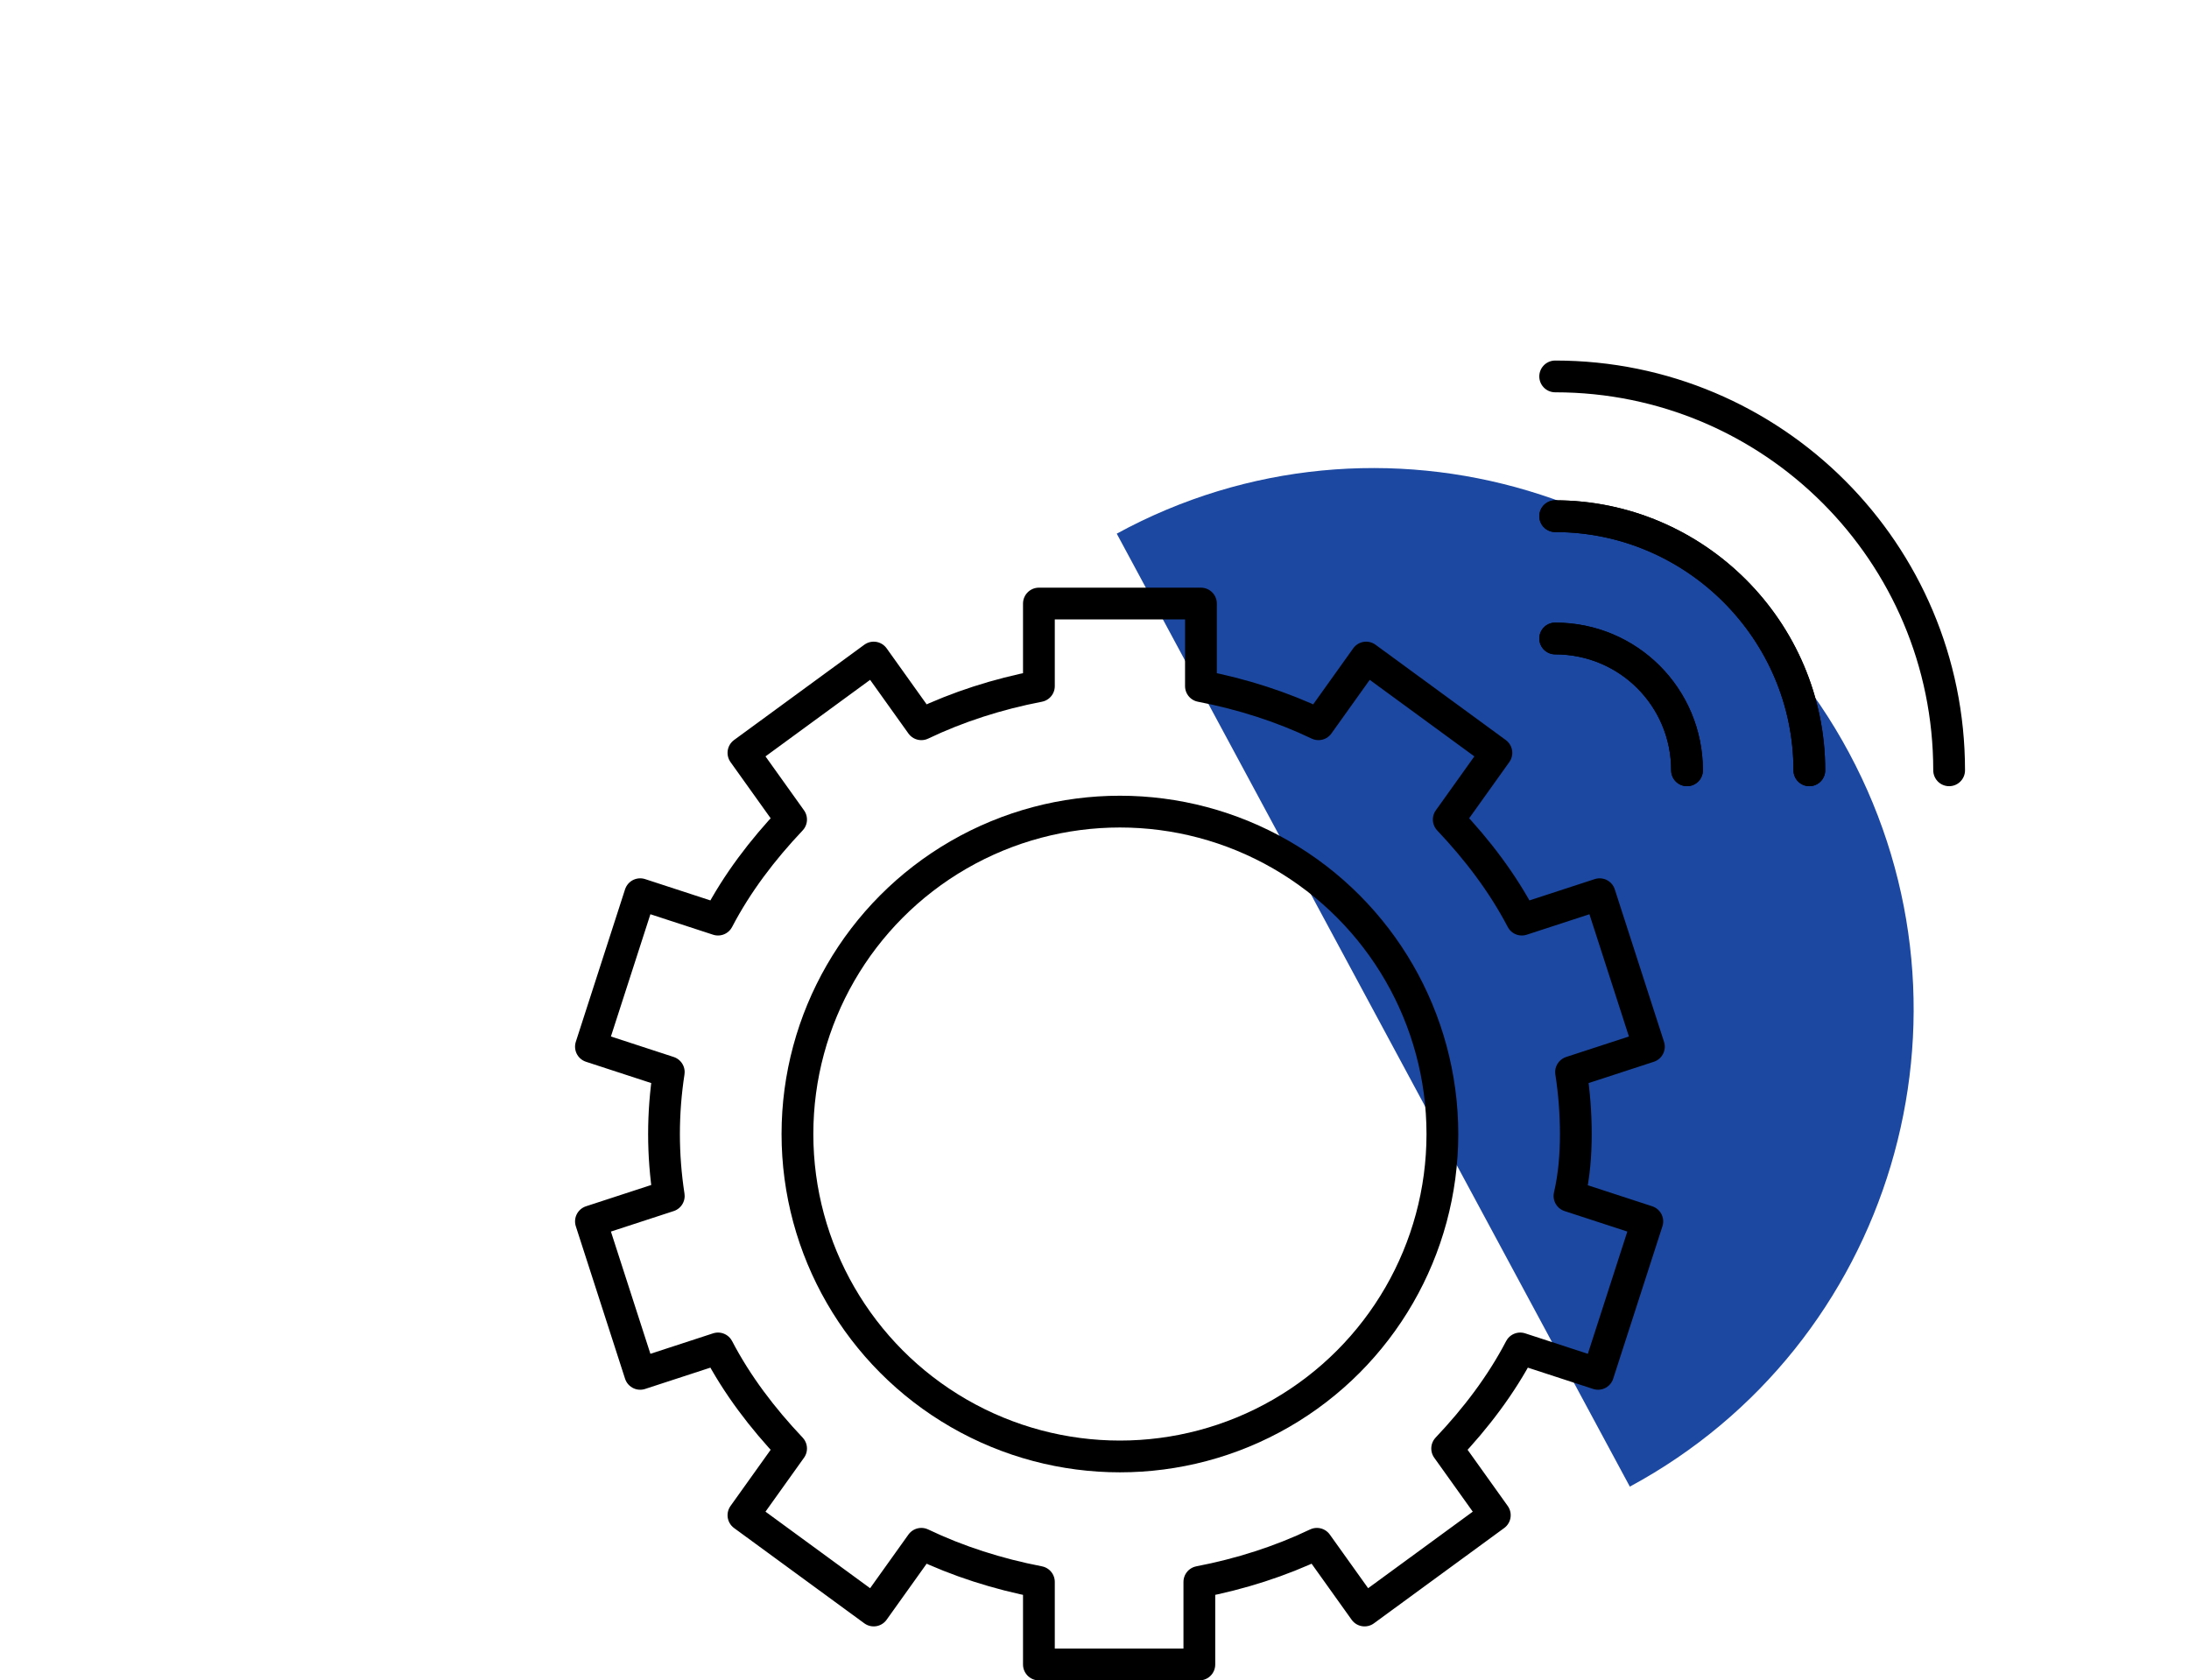 <?xml version="1.0" encoding="utf-8"?>
<!-- Generator: Adobe Illustrator 26.0.3, SVG Export Plug-In . SVG Version: 6.00 Build 0)  -->
<svg version="1.1" id="Layer_1" xmlns="http://www.w3.org/2000/svg" xmlns:xlink="http://www.w3.org/1999/xlink" x="0px" y="0px"
	 width="137.8px" height="105.8px" viewBox="0 0 137.8 105.8" style="enable-background:new 0 0 137.8 105.8;" xml:space="preserve"
	>
<style type="text/css">
	.st0{fill:#1C48A2;}
	.st1{fill:none;stroke:#000000;stroke-width:2;stroke-linecap:round;stroke-linejoin:round;stroke-miterlimit:10;}
</style>
<g>
	<path class="st0" d="M116.4,47.4c-8.9-16.6-29.6-22.8-46.1-13.8l32.3,60C119.1,84.7,125.3,64,116.4,47.4z"/>
	<path class="st1" d="M99.2,71.4c0-1.3-0.1-2.6-0.3-3.9l4.9-1.6l-3.1-9.6l-4.9,1.6c-1.2-2.3-2.8-4.4-4.6-6.3l3-4.2l-8.2-6l-3,4.2
		c-2.3-1.1-4.8-1.9-7.4-2.4V38H65.4v5.2c-2.6,0.5-5.1,1.3-7.4,2.4l-3-4.2l-8.2,6l3,4.2c-1.8,1.9-3.4,4-4.6,6.3l-4.9-1.6l-3.1,9.6
		l4.9,1.6c-0.2,1.3-0.3,2.6-0.3,3.9s0.1,2.6,0.3,3.9l-4.9,1.6l3.1,9.6l4.9-1.6c1.2,2.3,2.8,4.4,4.6,6.3l-3,4.2l8.2,6l3-4.2
		c2.3,1.1,4.8,1.9,7.4,2.4v5.2h10.1v-5.2c2.6-0.5,5.1-1.3,7.4-2.4l3,4.2l8.2-6l-3-4.2c1.8-1.9,3.4-4,4.6-6.3l4.9,1.6l3.1-9.6
		l-4.9-1.6C99.1,74,99.2,72.7,99.2,71.4z"/>
	<g>
		<path class="st1" d="M97.9,32.5c8.8,0,16,7.2,16,16"/>
		<path class="st1" d="M122.7,48.5c0-13.7-11.1-24.8-24.8-24.8"/>
		<path class="st1" d="M97.9,40.2c4.6,0,8.3,3.7,8.3,8.3"/>
		<path class="st1" d="M113.9,48.5c0-8.8-7.2-16-16-16"/>
		<path class="st1" d="M106.2,48.5c0-4.6-3.7-8.3-8.3-8.3"/>
	</g>
	<circle class="st1" cx="70.5" cy="71.4" r="20.3"/>
</g>
</svg>
